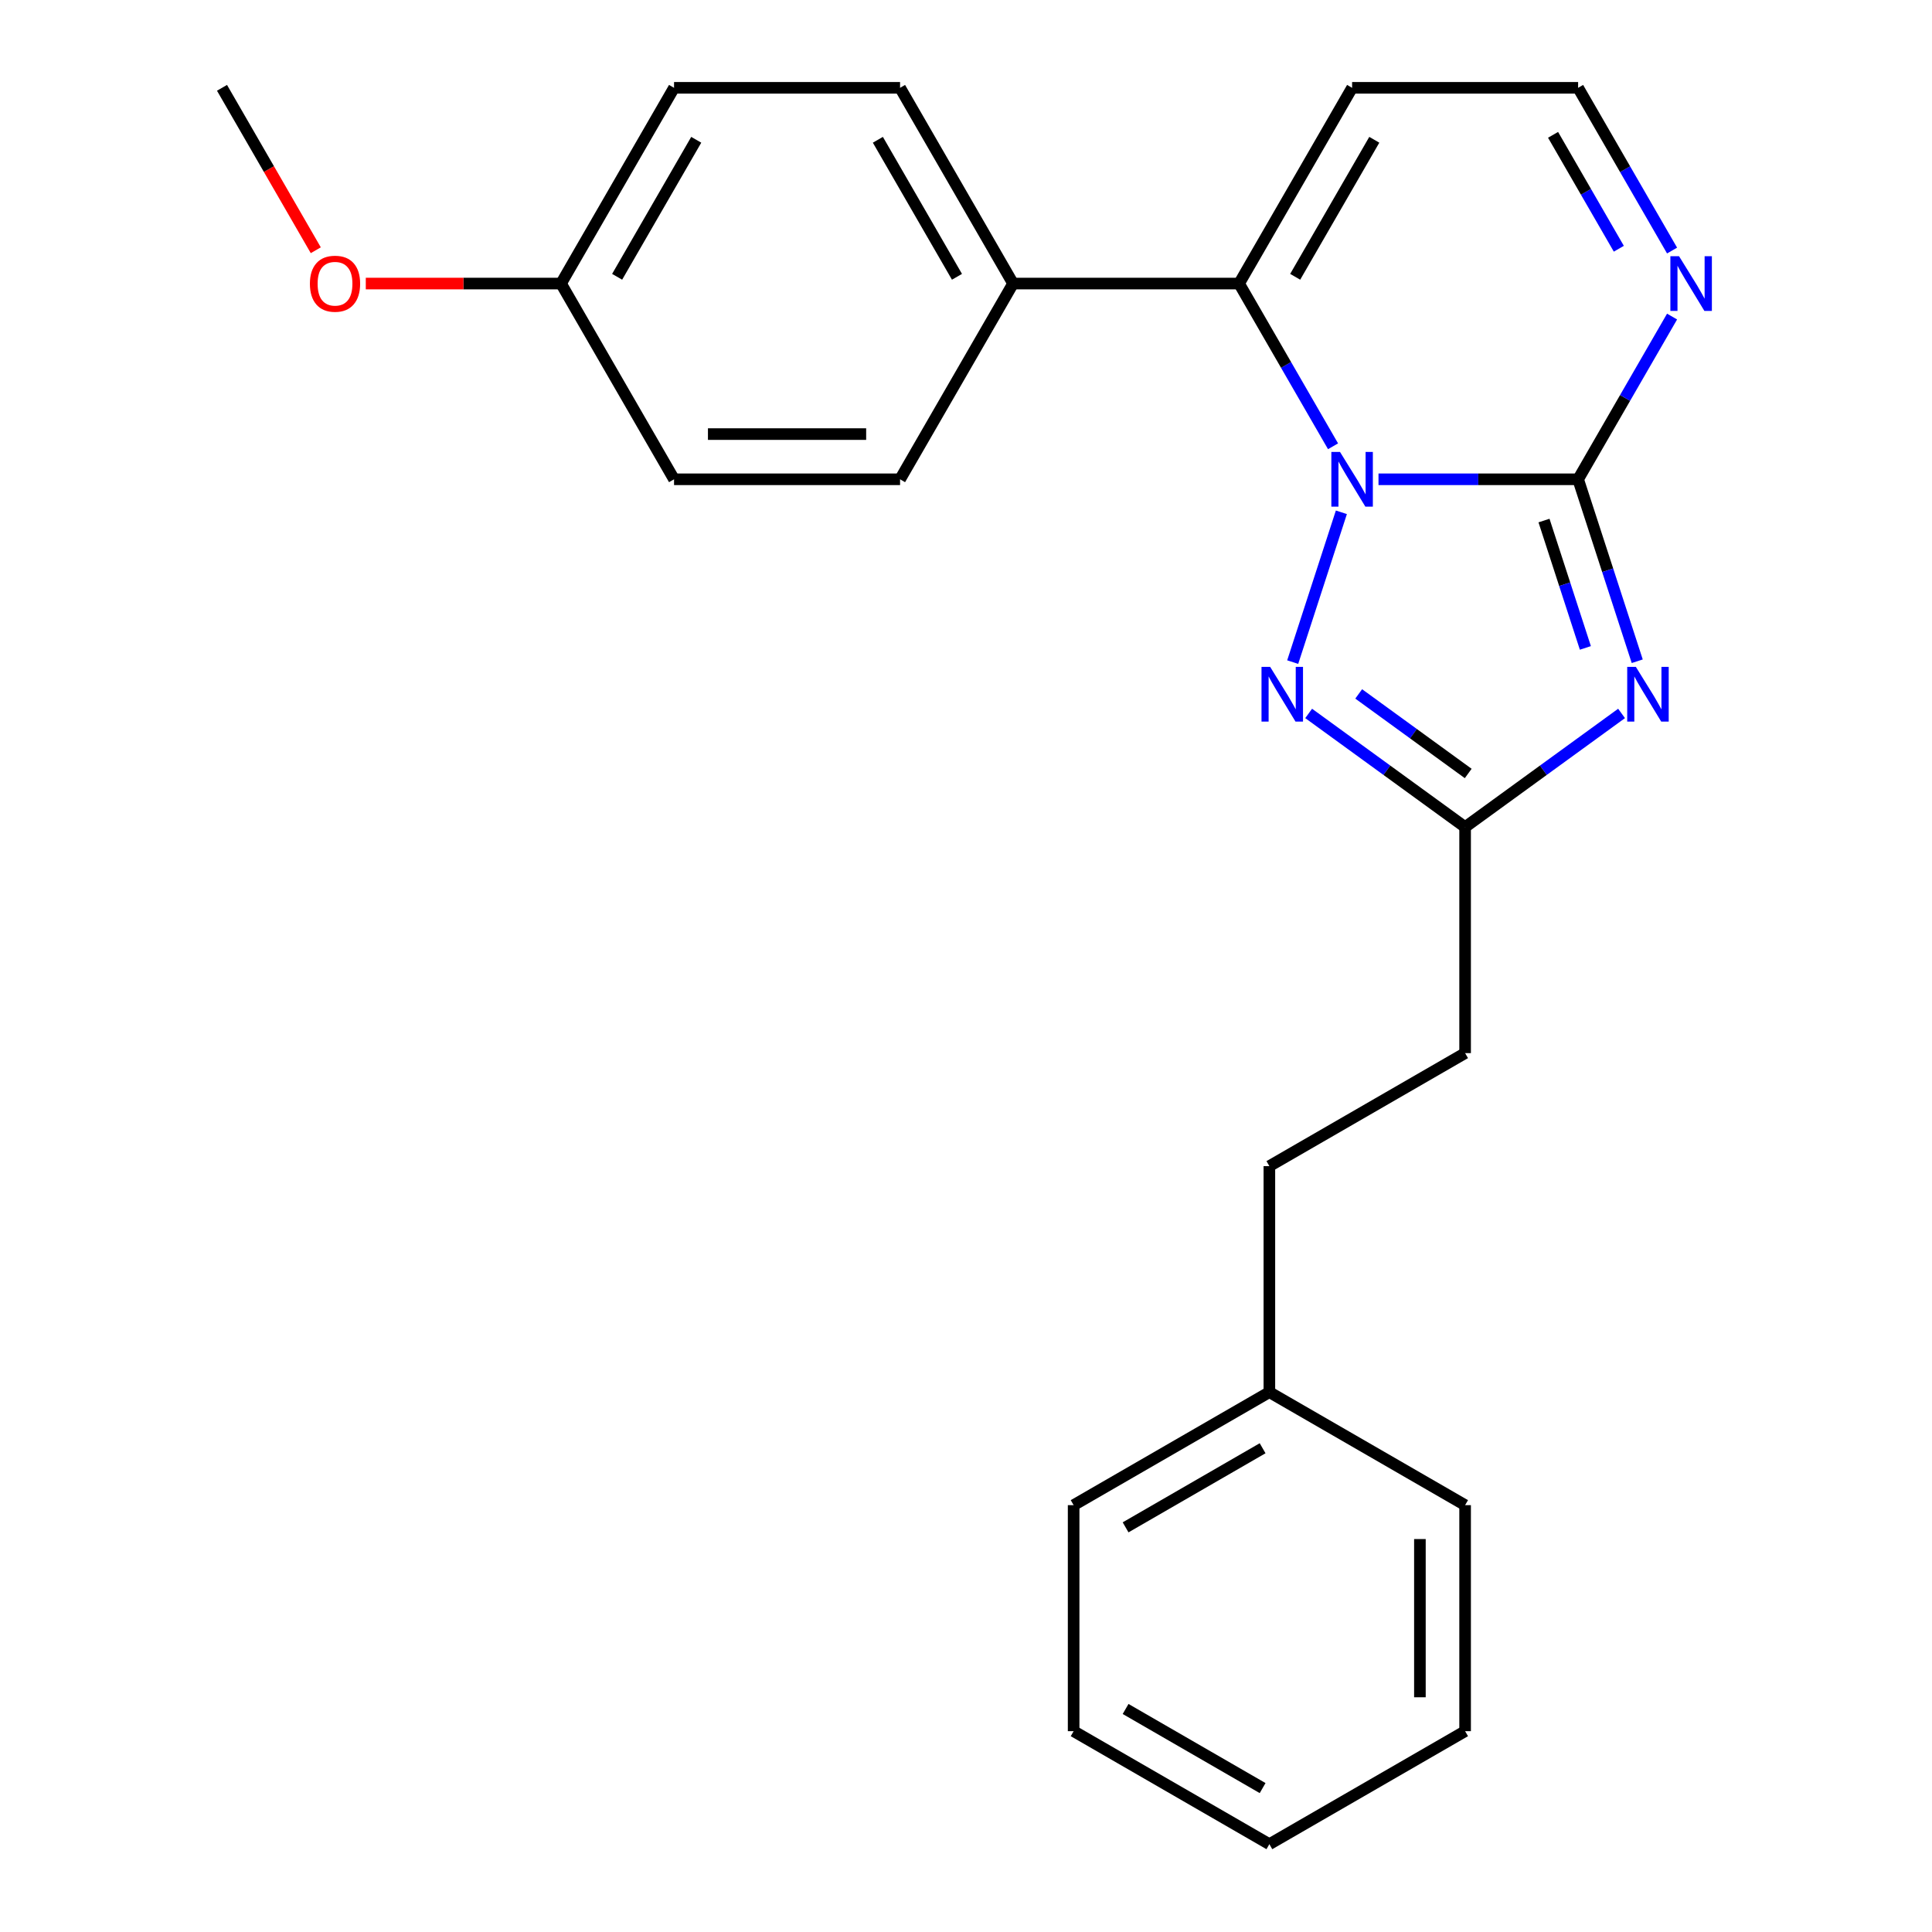 <?xml version='1.0' encoding='iso-8859-1'?>
<svg version='1.1' baseProfile='full'
              xmlns='http://www.w3.org/2000/svg'
                      xmlns:rdkit='http://www.rdkit.org/xml'
                      xmlns:xlink='http://www.w3.org/1999/xlink'
                  xml:space='preserve'
width='1000px' height='1000px' viewBox='0 0 1000 1000'>
<!-- END OF HEADER -->
<rect style='opacity:1.0;fill:#FFFFFF;stroke:none' width='1000' height='1000' x='0' y='0'> </rect>
<path class='bond-0' d='M 713.51,248.081 L 765.171,248.081' style='fill:none;fill-rule:evenodd;stroke:#0000FF;stroke-width:6px;stroke-linecap:butt;stroke-linejoin:miter;stroke-opacity:1' />
<path class='bond-0' d='M 765.171,248.081 L 816.832,248.081' style='fill:none;fill-rule:evenodd;stroke:#000000;stroke-width:6px;stroke-linecap:butt;stroke-linejoin:miter;stroke-opacity:1' />
<path class='bond-2' d='M 694.294,265.166 L 669.099,342.707' style='fill:none;fill-rule:evenodd;stroke:#0000FF;stroke-width:6px;stroke-linecap:butt;stroke-linejoin:miter;stroke-opacity:1' />
<path class='bond-3' d='M 689.981,230.997 L 665.666,188.882' style='fill:none;fill-rule:evenodd;stroke:#0000FF;stroke-width:6px;stroke-linecap:butt;stroke-linejoin:miter;stroke-opacity:1' />
<path class='bond-3' d='M 665.666,188.882 L 641.352,146.768' style='fill:none;fill-rule:evenodd;stroke:#000000;stroke-width:6px;stroke-linecap:butt;stroke-linejoin:miter;stroke-opacity:1' />
<path class='bond-1' d='M 816.832,248.081 L 832.131,295.17' style='fill:none;fill-rule:evenodd;stroke:#000000;stroke-width:6px;stroke-linecap:butt;stroke-linejoin:miter;stroke-opacity:1' />
<path class='bond-1' d='M 832.131,295.17 L 847.431,342.258' style='fill:none;fill-rule:evenodd;stroke:#0000FF;stroke-width:6px;stroke-linecap:butt;stroke-linejoin:miter;stroke-opacity:1' />
<path class='bond-1' d='M 799.169,269.438 L 809.879,302.4' style='fill:none;fill-rule:evenodd;stroke:#000000;stroke-width:6px;stroke-linecap:butt;stroke-linejoin:miter;stroke-opacity:1' />
<path class='bond-1' d='M 809.879,302.4 L 820.589,335.361' style='fill:none;fill-rule:evenodd;stroke:#0000FF;stroke-width:6px;stroke-linecap:butt;stroke-linejoin:miter;stroke-opacity:1' />
<path class='bond-5' d='M 816.832,248.081 L 841.146,205.967' style='fill:none;fill-rule:evenodd;stroke:#000000;stroke-width:6px;stroke-linecap:butt;stroke-linejoin:miter;stroke-opacity:1' />
<path class='bond-5' d='M 841.146,205.967 L 865.461,163.853' style='fill:none;fill-rule:evenodd;stroke:#0000FF;stroke-width:6px;stroke-linecap:butt;stroke-linejoin:miter;stroke-opacity:1' />
<path class='bond-24' d='M 839.318,369.27 L 798.828,398.688' style='fill:none;fill-rule:evenodd;stroke:#0000FF;stroke-width:6px;stroke-linecap:butt;stroke-linejoin:miter;stroke-opacity:1' />
<path class='bond-24' d='M 798.828,398.688 L 758.338,428.105' style='fill:none;fill-rule:evenodd;stroke:#000000;stroke-width:6px;stroke-linecap:butt;stroke-linejoin:miter;stroke-opacity:1' />
<path class='bond-4' d='M 677.359,369.27 L 717.848,398.688' style='fill:none;fill-rule:evenodd;stroke:#0000FF;stroke-width:6px;stroke-linecap:butt;stroke-linejoin:miter;stroke-opacity:1' />
<path class='bond-4' d='M 717.848,398.688 L 758.338,428.105' style='fill:none;fill-rule:evenodd;stroke:#000000;stroke-width:6px;stroke-linecap:butt;stroke-linejoin:miter;stroke-opacity:1' />
<path class='bond-4' d='M 703.258,359.167 L 731.601,379.759' style='fill:none;fill-rule:evenodd;stroke:#0000FF;stroke-width:6px;stroke-linecap:butt;stroke-linejoin:miter;stroke-opacity:1' />
<path class='bond-4' d='M 731.601,379.759 L 759.944,400.351' style='fill:none;fill-rule:evenodd;stroke:#000000;stroke-width:6px;stroke-linecap:butt;stroke-linejoin:miter;stroke-opacity:1' />
<path class='bond-6' d='M 641.352,146.768 L 699.845,45.455' style='fill:none;fill-rule:evenodd;stroke:#000000;stroke-width:6px;stroke-linecap:butt;stroke-linejoin:miter;stroke-opacity:1' />
<path class='bond-6' d='M 670.388,143.27 L 711.334,72.35' style='fill:none;fill-rule:evenodd;stroke:#000000;stroke-width:6px;stroke-linecap:butt;stroke-linejoin:miter;stroke-opacity:1' />
<path class='bond-7' d='M 641.352,146.768 L 524.365,146.768' style='fill:none;fill-rule:evenodd;stroke:#000000;stroke-width:6px;stroke-linecap:butt;stroke-linejoin:miter;stroke-opacity:1' />
<path class='bond-11' d='M 758.338,428.105 L 758.338,545.092' style='fill:none;fill-rule:evenodd;stroke:#000000;stroke-width:6px;stroke-linecap:butt;stroke-linejoin:miter;stroke-opacity:1' />
<path class='bond-25' d='M 865.461,129.683 L 841.146,87.569' style='fill:none;fill-rule:evenodd;stroke:#0000FF;stroke-width:6px;stroke-linecap:butt;stroke-linejoin:miter;stroke-opacity:1' />
<path class='bond-25' d='M 841.146,87.569 L 816.832,45.455' style='fill:none;fill-rule:evenodd;stroke:#000000;stroke-width:6px;stroke-linecap:butt;stroke-linejoin:miter;stroke-opacity:1' />
<path class='bond-25' d='M 837.904,128.748 L 820.884,99.268' style='fill:none;fill-rule:evenodd;stroke:#0000FF;stroke-width:6px;stroke-linecap:butt;stroke-linejoin:miter;stroke-opacity:1' />
<path class='bond-25' d='M 820.884,99.268 L 803.863,69.787' style='fill:none;fill-rule:evenodd;stroke:#000000;stroke-width:6px;stroke-linecap:butt;stroke-linejoin:miter;stroke-opacity:1' />
<path class='bond-8' d='M 699.845,45.455 L 816.832,45.455' style='fill:none;fill-rule:evenodd;stroke:#000000;stroke-width:6px;stroke-linecap:butt;stroke-linejoin:miter;stroke-opacity:1' />
<path class='bond-9' d='M 524.365,146.768 L 465.872,45.455' style='fill:none;fill-rule:evenodd;stroke:#000000;stroke-width:6px;stroke-linecap:butt;stroke-linejoin:miter;stroke-opacity:1' />
<path class='bond-9' d='M 495.328,143.27 L 454.383,72.35' style='fill:none;fill-rule:evenodd;stroke:#000000;stroke-width:6px;stroke-linecap:butt;stroke-linejoin:miter;stroke-opacity:1' />
<path class='bond-10' d='M 524.365,146.768 L 465.872,248.081' style='fill:none;fill-rule:evenodd;stroke:#000000;stroke-width:6px;stroke-linecap:butt;stroke-linejoin:miter;stroke-opacity:1' />
<path class='bond-14' d='M 465.872,45.455 L 348.885,45.455' style='fill:none;fill-rule:evenodd;stroke:#000000;stroke-width:6px;stroke-linecap:butt;stroke-linejoin:miter;stroke-opacity:1' />
<path class='bond-13' d='M 465.872,248.081 L 348.885,248.081' style='fill:none;fill-rule:evenodd;stroke:#000000;stroke-width:6px;stroke-linecap:butt;stroke-linejoin:miter;stroke-opacity:1' />
<path class='bond-13' d='M 448.324,224.684 L 366.433,224.684' style='fill:none;fill-rule:evenodd;stroke:#000000;stroke-width:6px;stroke-linecap:butt;stroke-linejoin:miter;stroke-opacity:1' />
<path class='bond-15' d='M 758.338,545.092 L 657.025,603.585' style='fill:none;fill-rule:evenodd;stroke:#000000;stroke-width:6px;stroke-linecap:butt;stroke-linejoin:miter;stroke-opacity:1' />
<path class='bond-12' d='M 290.391,146.768 L 348.885,248.081' style='fill:none;fill-rule:evenodd;stroke:#000000;stroke-width:6px;stroke-linecap:butt;stroke-linejoin:miter;stroke-opacity:1' />
<path class='bond-17' d='M 290.391,146.768 L 239.86,146.768' style='fill:none;fill-rule:evenodd;stroke:#000000;stroke-width:6px;stroke-linecap:butt;stroke-linejoin:miter;stroke-opacity:1' />
<path class='bond-17' d='M 239.86,146.768 L 189.329,146.768' style='fill:none;fill-rule:evenodd;stroke:#FF0000;stroke-width:6px;stroke-linecap:butt;stroke-linejoin:miter;stroke-opacity:1' />
<path class='bond-26' d='M 290.391,146.768 L 348.885,45.455' style='fill:none;fill-rule:evenodd;stroke:#000000;stroke-width:6px;stroke-linecap:butt;stroke-linejoin:miter;stroke-opacity:1' />
<path class='bond-26' d='M 319.428,143.27 L 360.374,72.35' style='fill:none;fill-rule:evenodd;stroke:#000000;stroke-width:6px;stroke-linecap:butt;stroke-linejoin:miter;stroke-opacity:1' />
<path class='bond-16' d='M 657.025,603.585 L 657.025,720.572' style='fill:none;fill-rule:evenodd;stroke:#000000;stroke-width:6px;stroke-linecap:butt;stroke-linejoin:miter;stroke-opacity:1' />
<path class='bond-18' d='M 657.025,720.572 L 555.711,779.065' style='fill:none;fill-rule:evenodd;stroke:#000000;stroke-width:6px;stroke-linecap:butt;stroke-linejoin:miter;stroke-opacity:1' />
<path class='bond-18' d='M 653.526,749.609 L 582.607,790.554' style='fill:none;fill-rule:evenodd;stroke:#000000;stroke-width:6px;stroke-linecap:butt;stroke-linejoin:miter;stroke-opacity:1' />
<path class='bond-19' d='M 657.025,720.572 L 758.338,779.065' style='fill:none;fill-rule:evenodd;stroke:#000000;stroke-width:6px;stroke-linecap:butt;stroke-linejoin:miter;stroke-opacity:1' />
<path class='bond-20' d='M 163.449,129.523 L 139.18,87.489' style='fill:none;fill-rule:evenodd;stroke:#FF0000;stroke-width:6px;stroke-linecap:butt;stroke-linejoin:miter;stroke-opacity:1' />
<path class='bond-20' d='M 139.18,87.489 L 114.911,45.455' style='fill:none;fill-rule:evenodd;stroke:#000000;stroke-width:6px;stroke-linecap:butt;stroke-linejoin:miter;stroke-opacity:1' />
<path class='bond-22' d='M 555.711,779.065 L 555.711,896.052' style='fill:none;fill-rule:evenodd;stroke:#000000;stroke-width:6px;stroke-linecap:butt;stroke-linejoin:miter;stroke-opacity:1' />
<path class='bond-21' d='M 758.338,779.065 L 758.338,896.052' style='fill:none;fill-rule:evenodd;stroke:#000000;stroke-width:6px;stroke-linecap:butt;stroke-linejoin:miter;stroke-opacity:1' />
<path class='bond-21' d='M 734.941,796.613 L 734.941,878.504' style='fill:none;fill-rule:evenodd;stroke:#000000;stroke-width:6px;stroke-linecap:butt;stroke-linejoin:miter;stroke-opacity:1' />
<path class='bond-23' d='M 758.338,896.052 L 657.025,954.545' style='fill:none;fill-rule:evenodd;stroke:#000000;stroke-width:6px;stroke-linecap:butt;stroke-linejoin:miter;stroke-opacity:1' />
<path class='bond-27' d='M 555.711,896.052 L 657.025,954.545' style='fill:none;fill-rule:evenodd;stroke:#000000;stroke-width:6px;stroke-linecap:butt;stroke-linejoin:miter;stroke-opacity:1' />
<path class='bond-27' d='M 582.607,884.563 L 653.526,925.509' style='fill:none;fill-rule:evenodd;stroke:#000000;stroke-width:6px;stroke-linecap:butt;stroke-linejoin:miter;stroke-opacity:1' />
<path  class='atom-0' d='M 693.585 233.921
L 702.865 248.921
Q 703.785 250.401, 705.265 253.081
Q 706.745 255.761, 706.825 255.921
L 706.825 233.921
L 710.585 233.921
L 710.585 262.241
L 706.705 262.241
L 696.745 245.841
Q 695.585 243.921, 694.345 241.721
Q 693.145 239.521, 692.785 238.841
L 692.785 262.241
L 689.105 262.241
L 689.105 233.921
L 693.585 233.921
' fill='#0000FF'/>
<path  class='atom-2' d='M 846.722 345.182
L 856.002 360.182
Q 856.922 361.662, 858.402 364.342
Q 859.882 367.022, 859.962 367.182
L 859.962 345.182
L 863.722 345.182
L 863.722 373.502
L 859.842 373.502
L 849.882 357.102
Q 848.722 355.182, 847.482 352.982
Q 846.282 350.782, 845.922 350.102
L 845.922 373.502
L 842.242 373.502
L 842.242 345.182
L 846.722 345.182
' fill='#0000FF'/>
<path  class='atom-3' d='M 657.434 345.182
L 666.714 360.182
Q 667.634 361.662, 669.114 364.342
Q 670.594 367.022, 670.674 367.182
L 670.674 345.182
L 674.434 345.182
L 674.434 373.502
L 670.554 373.502
L 660.594 357.102
Q 659.434 355.182, 658.194 352.982
Q 656.994 350.782, 656.634 350.102
L 656.634 373.502
L 652.954 373.502
L 652.954 345.182
L 657.434 345.182
' fill='#0000FF'/>
<path  class='atom-6' d='M 869.065 132.608
L 878.345 147.608
Q 879.265 149.088, 880.745 151.768
Q 882.225 154.448, 882.305 154.608
L 882.305 132.608
L 886.065 132.608
L 886.065 160.928
L 882.185 160.928
L 872.225 144.528
Q 871.065 142.608, 869.825 140.408
Q 868.625 138.208, 868.265 137.528
L 868.265 160.928
L 864.585 160.928
L 864.585 132.608
L 869.065 132.608
' fill='#0000FF'/>
<path  class='atom-18' d='M 160.405 146.848
Q 160.405 140.048, 163.765 136.248
Q 167.125 132.448, 173.405 132.448
Q 179.685 132.448, 183.045 136.248
Q 186.405 140.048, 186.405 146.848
Q 186.405 153.728, 183.005 157.648
Q 179.605 161.528, 173.405 161.528
Q 167.165 161.528, 163.765 157.648
Q 160.405 153.768, 160.405 146.848
M 173.405 158.328
Q 177.725 158.328, 180.045 155.448
Q 182.405 152.528, 182.405 146.848
Q 182.405 141.288, 180.045 138.488
Q 177.725 135.648, 173.405 135.648
Q 169.085 135.648, 166.725 138.448
Q 164.405 141.248, 164.405 146.848
Q 164.405 152.568, 166.725 155.448
Q 169.085 158.328, 173.405 158.328
' fill='#FF0000'/>
</svg>
